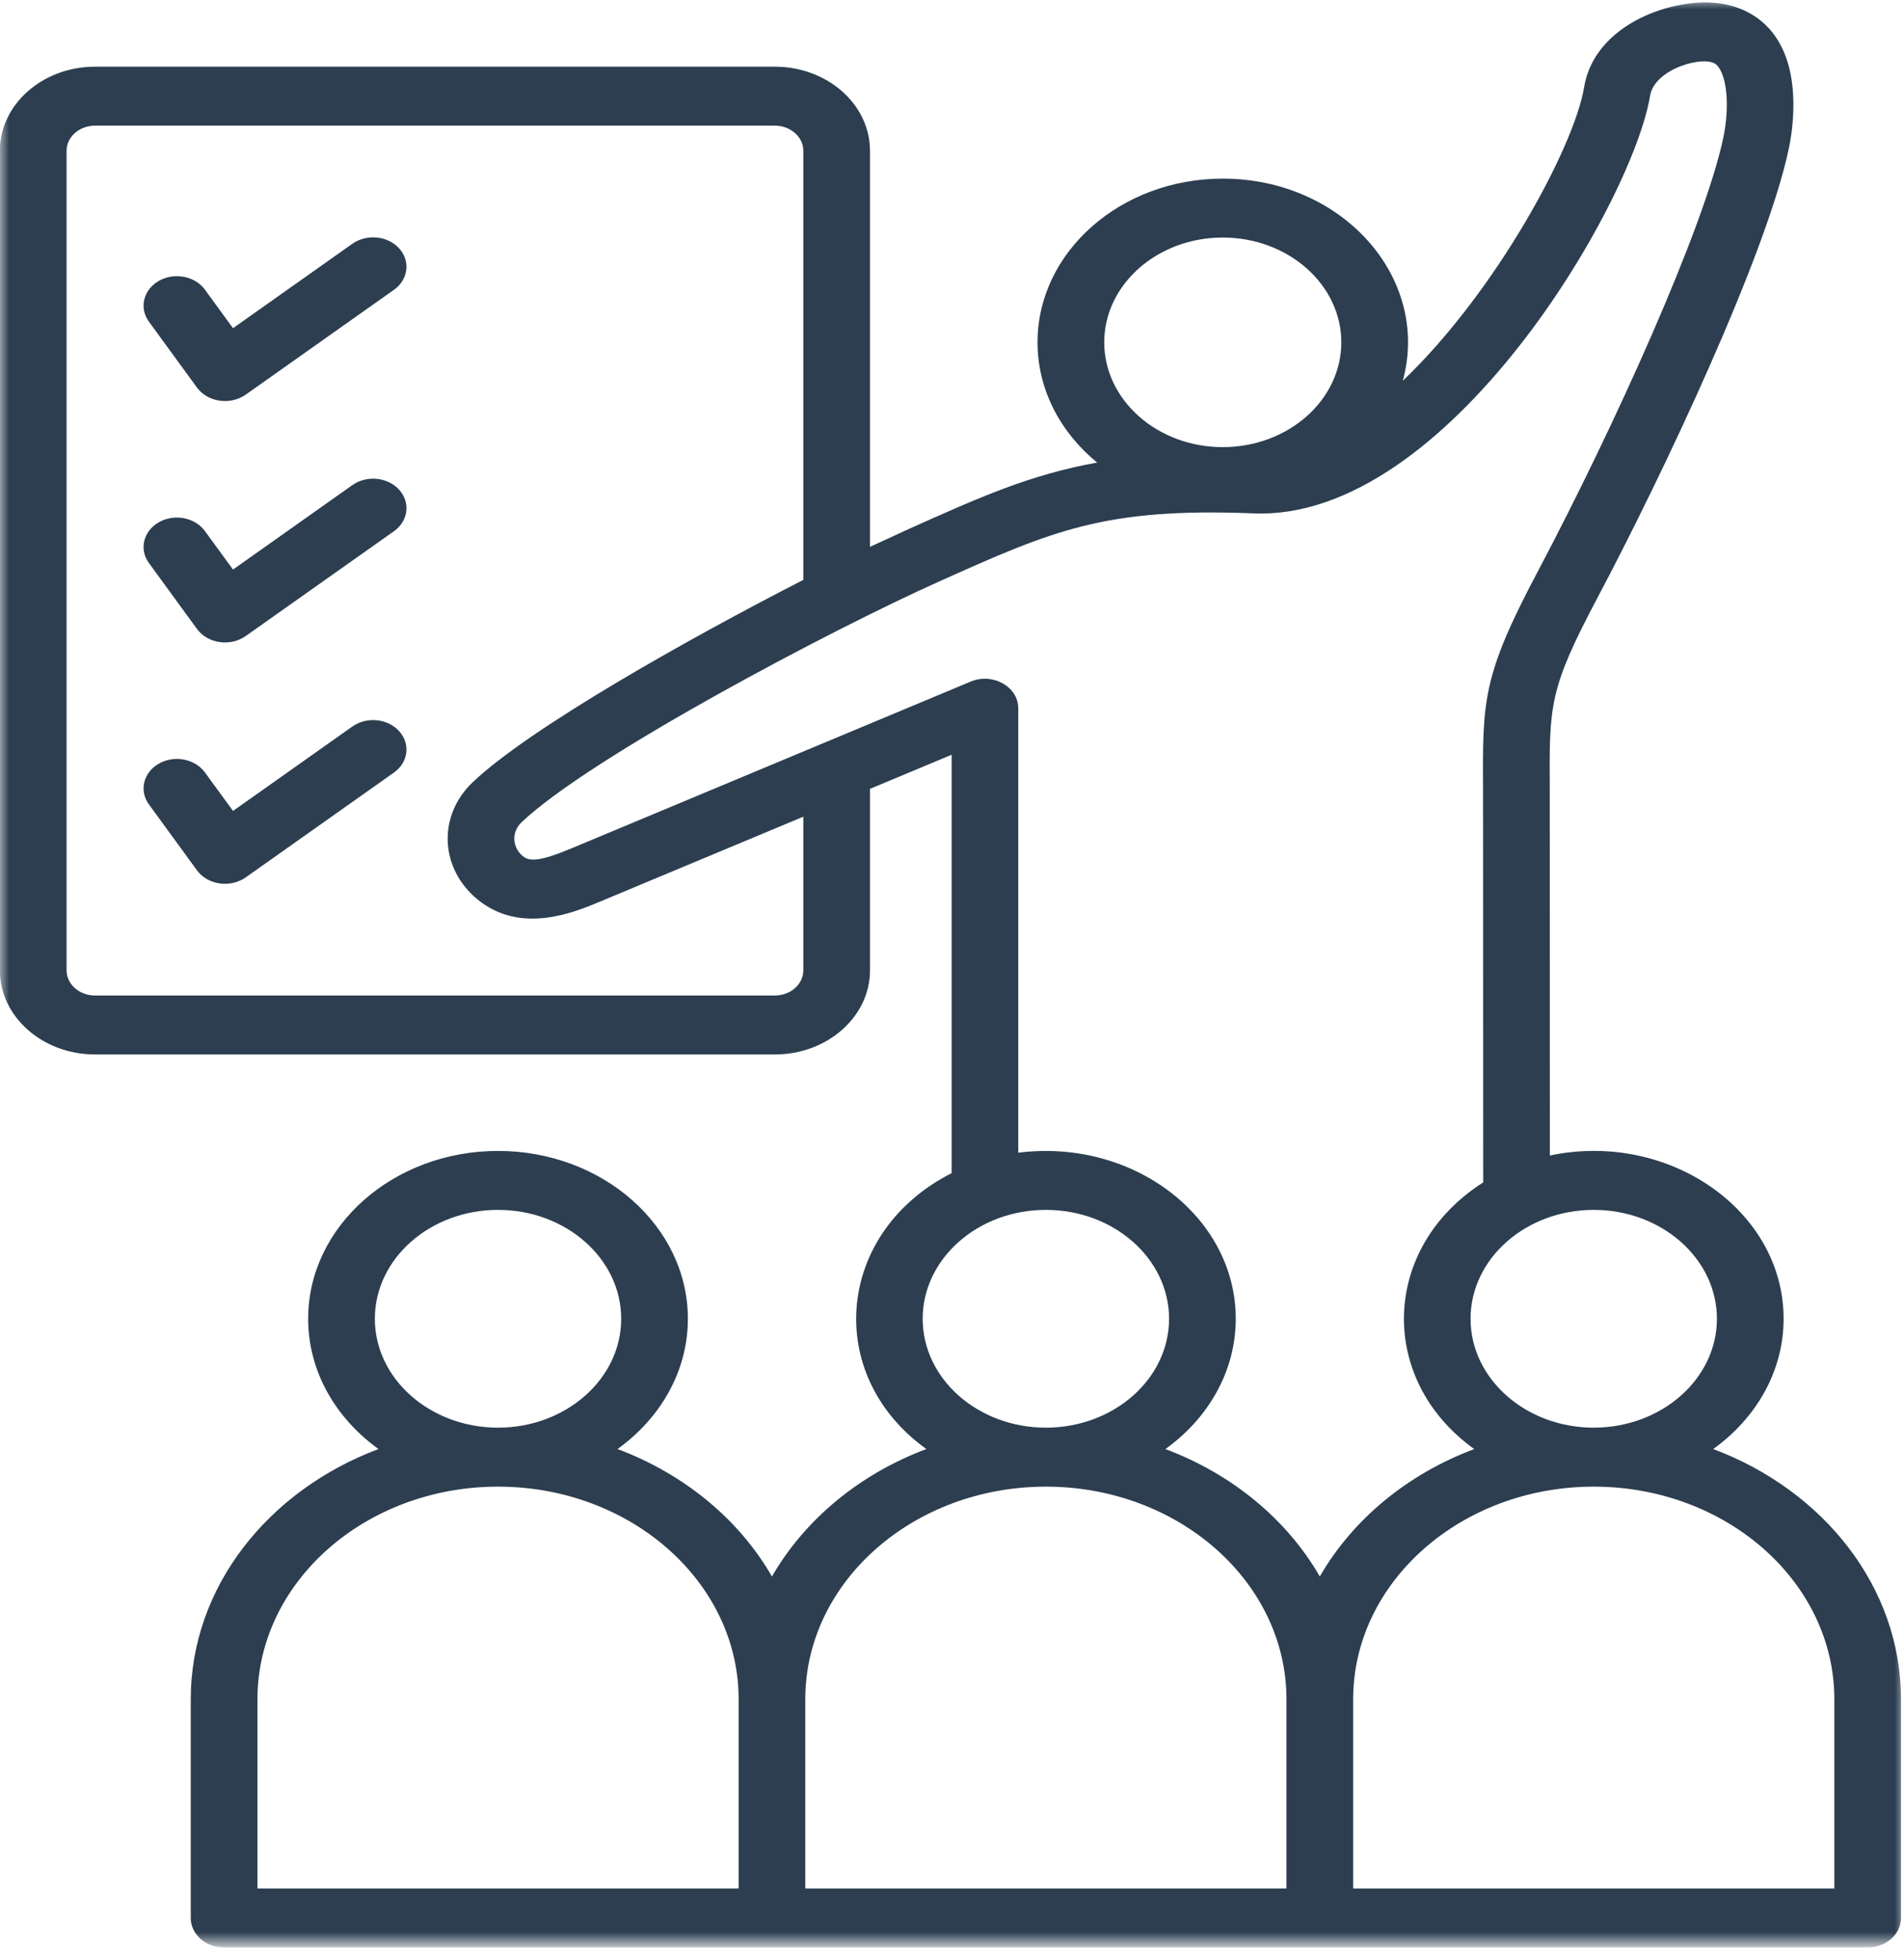 <svg xmlns="http://www.w3.org/2000/svg" width="103" height="106" viewBox="0 0 103 106" fill="none"><mask id="mask0_26_263" style="mask-type:luminance" maskUnits="userSpaceOnUse" x="0" y="0" width="103" height="106"><path d="M0 0H103V105.15H0V0Z" fill="white"></path></mask><g mask="url(#mask0_26_263)"><path fill-rule="evenodd" clip-rule="evenodd" d="M99.232 91.908C99.232 85.565 93.394 80.406 86.215 80.406C79.04 80.406 73.201 85.565 73.201 91.908V102.141H99.232V91.908ZM43.563 102.141H69.594V91.908C69.594 85.565 63.755 80.406 56.578 80.406C49.402 80.406 43.563 85.565 43.563 91.908V102.141ZM13.927 102.141H39.958V91.908C39.958 85.565 34.119 80.406 26.942 80.406C19.766 80.406 13.927 85.565 13.927 91.908V102.141ZM20.278 71.326C20.278 74.574 23.267 77.216 26.942 77.216C30.617 77.216 33.605 74.574 33.605 71.326C33.605 68.079 30.617 65.437 26.942 65.437C23.267 65.437 20.278 68.079 20.278 71.326ZM56.578 77.216C60.254 77.216 63.243 74.574 63.243 71.326C63.243 68.079 60.254 65.437 56.578 65.437C52.903 65.437 49.914 68.079 49.914 71.326C49.914 74.574 52.903 77.216 56.578 77.216ZM55.085 38.307C55.085 37.14 53.704 36.367 52.513 36.863L30.906 45.888C29.169 46.612 28.63 46.592 28.287 46.309C27.7 45.826 27.664 44.997 28.21 44.478C31.933 40.937 45.023 34.036 50.78 31.461C56.93 28.704 59.735 27.444 67.816 27.767C78.305 28.199 88.311 10.967 89.265 5.176C89.508 3.691 92.272 2.947 92.859 3.505C93.425 4.054 93.583 5.749 93.224 7.452C92.195 12.325 87.279 23.184 83.178 30.929C80.193 36.562 80.2 37.866 80.229 42.716L80.236 63.952C74.727 67.453 74.485 74.59 79.751 78.374C76.132 79.728 73.17 82.187 71.397 85.266C69.623 82.187 66.661 79.728 63.044 78.374C65.364 76.707 66.85 74.167 66.85 71.326C66.85 65.812 61.316 61.557 55.085 62.345V38.307ZM43.457 44.171L32.447 48.769C31.055 49.35 28.161 50.558 25.83 48.644C23.786 46.963 23.669 44.115 25.571 42.309C28.652 39.378 37.241 34.546 43.457 31.364V8.157C43.457 7.406 42.767 6.796 41.918 6.796H5.139C4.291 6.796 3.601 7.406 3.601 8.157V52.482C3.601 53.232 4.291 53.842 5.139 53.842H41.918C42.767 53.842 43.457 53.232 43.457 52.482V44.171ZM59.735 18.514C59.735 21.641 62.611 24.183 66.147 24.183C69.684 24.183 72.561 21.641 72.561 18.514C72.561 15.392 69.684 12.847 66.147 12.847C62.611 12.847 59.735 15.392 59.735 18.514ZM86.215 65.437C82.542 65.437 79.552 68.079 79.552 71.326C79.552 74.574 82.542 77.216 86.215 77.216C89.89 77.216 92.879 74.574 92.879 71.326C92.879 68.079 89.89 65.437 86.215 65.437ZM102.837 91.908V103.736C102.837 104.616 102.03 105.329 101.035 105.329H12.122C11.127 105.329 10.319 104.616 10.319 103.736V91.908C10.319 85.832 14.513 80.608 20.476 78.372C18.157 76.705 16.67 74.167 16.67 71.326C16.67 66.323 21.277 62.249 26.942 62.249C32.605 62.249 37.212 66.323 37.212 71.326C37.212 74.167 35.725 76.707 33.406 78.372C37.025 79.728 39.987 82.187 41.76 85.266C43.534 82.187 46.496 79.728 50.112 78.372C44.52 74.355 45.214 66.63 51.48 63.451V40.821L47.064 42.666V52.482C47.064 54.989 44.757 57.031 41.918 57.031H5.139C2.303 57.031 -0.007 54.989 -0.007 52.482V8.157C-0.007 5.647 2.303 3.607 5.139 3.607H41.918C44.757 3.607 47.064 5.647 47.064 8.157V29.577L49.147 28.618C52.969 26.903 55.755 25.659 59.353 25.019C57.373 23.4 56.127 21.083 56.127 18.514C56.127 13.631 60.621 9.661 66.147 9.661C72.633 9.661 77.404 15.039 75.886 20.596C80.933 15.784 85.163 7.942 85.696 4.714C86.16 1.898 89.132 0.377 91.695 0.157C93.655 -0.01 94.855 0.716 95.516 1.352C97.57 3.332 96.994 6.969 96.769 8.036C95.546 13.832 89.924 25.711 86.445 32.279C83.803 37.264 83.807 38.096 83.837 42.698L83.841 62.496C90.273 61.146 96.487 65.465 96.487 71.326C96.487 74.167 95 76.705 92.68 78.372C98.643 80.608 102.837 85.832 102.837 91.908ZM19.059 39.296C19.838 38.745 20.973 38.857 21.593 39.545C22.216 40.233 22.089 41.236 21.311 41.784L13.297 47.451C12.467 48.038 11.235 47.868 10.655 47.071L8.054 43.503C7.515 42.763 7.756 41.778 8.593 41.302C9.43 40.823 10.547 41.039 11.086 41.778L12.605 43.86L19.059 39.296ZM19.059 26.239C19.838 25.689 20.973 25.802 21.593 26.488C22.216 27.178 22.089 28.181 21.311 28.732L13.297 34.397C12.46 34.989 11.235 34.811 10.655 34.016L8.054 30.448C7.515 29.709 7.756 28.724 8.593 28.247C9.43 27.768 10.547 27.984 11.086 28.724L12.605 30.805L19.059 26.239ZM21.593 13.434C22.216 14.123 22.089 15.124 21.311 15.675L13.297 21.342C12.46 21.932 11.235 21.755 10.655 20.961L8.054 17.394C7.515 16.654 7.756 15.667 8.593 15.192C9.43 14.714 10.547 14.929 11.086 15.667L12.605 17.751L19.059 13.186C19.838 12.638 20.973 12.748 21.593 13.434Z" fill="#2C3E50"></path></g></svg>
